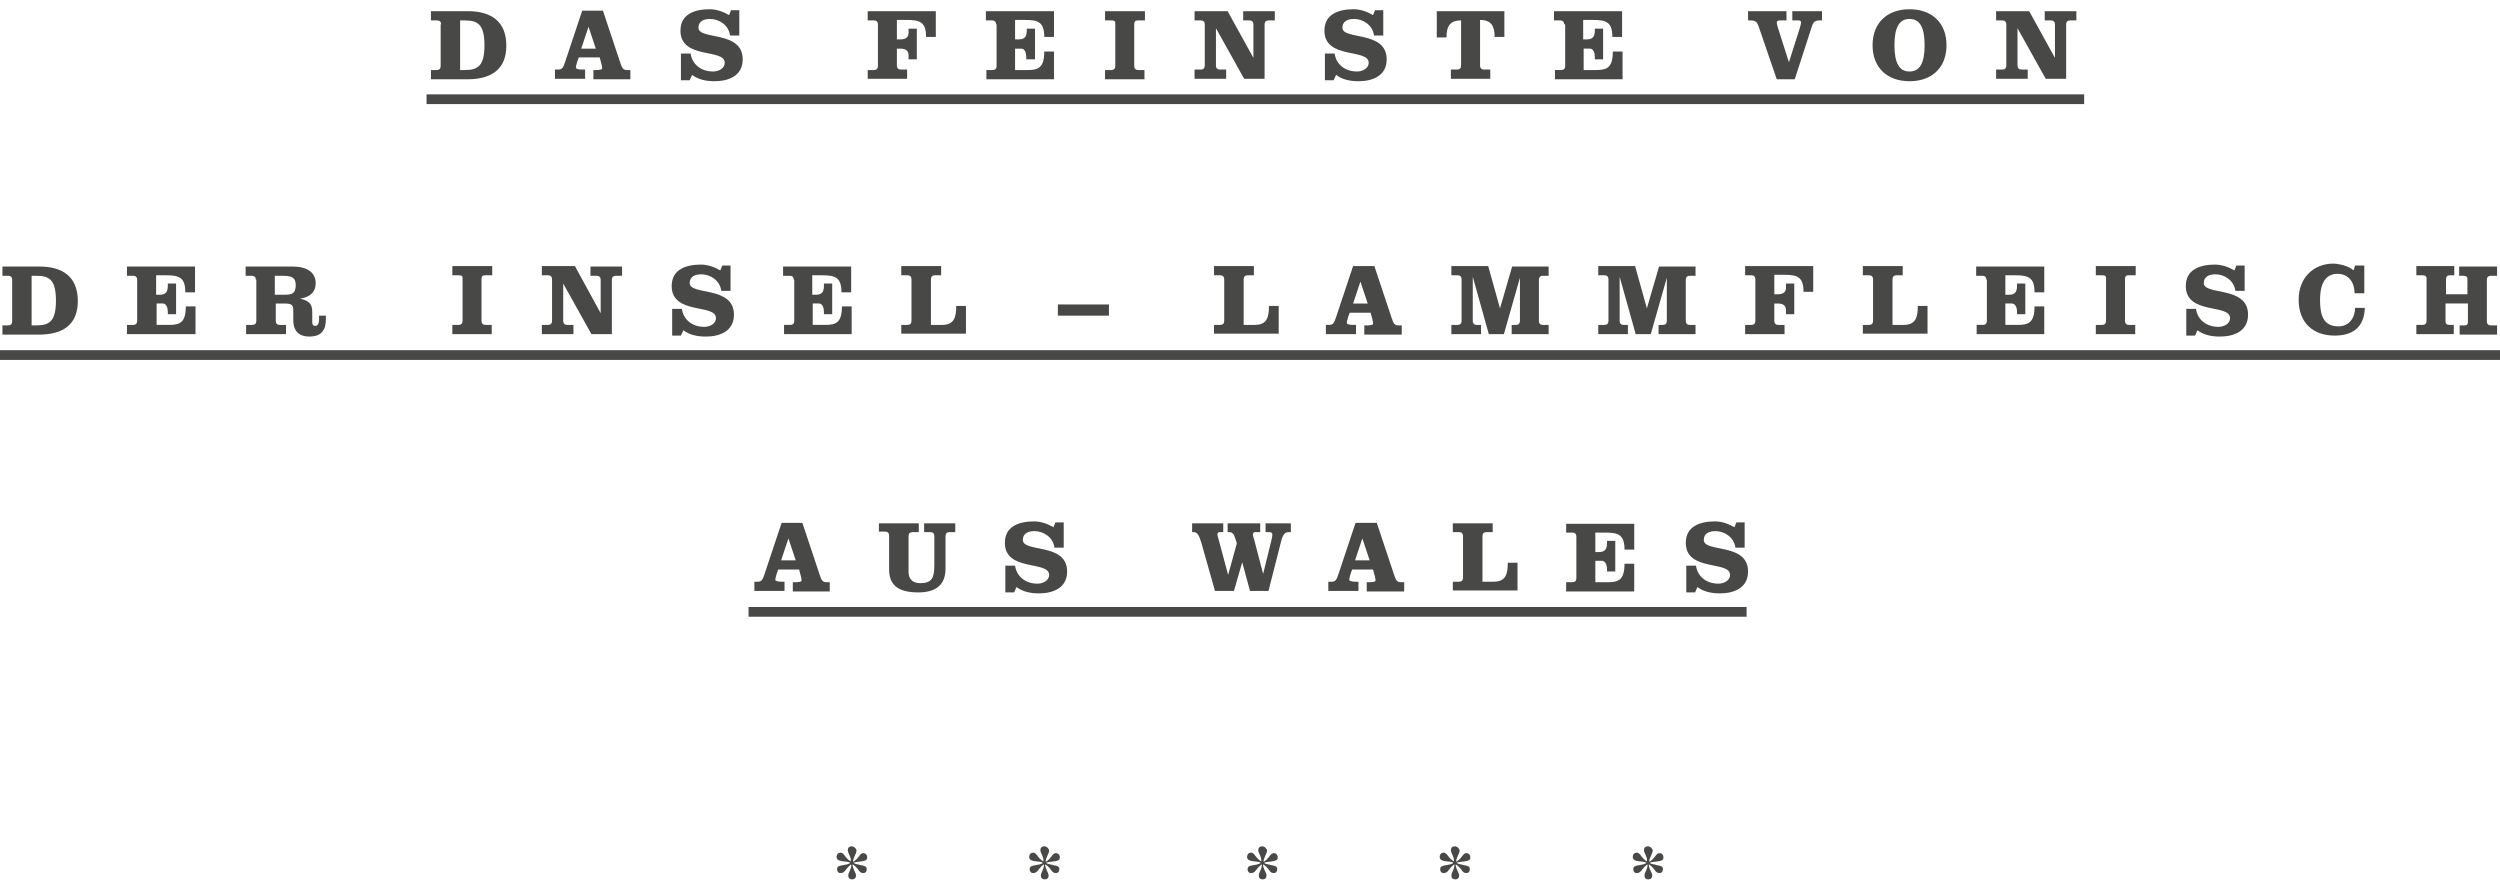 <?xml version="1.0" encoding="utf-8"?>
<!-- Generator: Adobe Illustrator 16.0.4, SVG Export Plug-In . SVG Version: 6.00 Build 0)  -->
<!DOCTYPE svg PUBLIC "-//W3C//DTD SVG 1.1//EN" "http://www.w3.org/Graphics/SVG/1.1/DTD/svg11.dtd">
<svg version="1.1" id="Ebene_1" xmlns="http://www.w3.org/2000/svg" xmlns:xlink="http://www.w3.org/1999/xlink" x="0px" y="0px"
	 width="514px" height="182.8px" viewBox="0 0 514 182.8" style="enable-background:new 0 0 514 182.8;" xml:space="preserve">
<style type="text/css">
<![CDATA[
	.st0{fill:#484847;}
	.st1{fill:none;stroke:#484847;stroke-width:2.001;stroke-miterlimit:10;}
]]>
</style>
<g>
	<g>
		<path class="st0" d="M90.7,5c0-0.5-0.3-0.8-0.8-0.8h-1.3V2.3h7.6c4.8,0,7.9,2.1,7.9,7.1c0,4.8-3,6.9-8,6.9h-7.5v-1.9h1.2
			c0.5,0,0.8-0.3,0.8-0.8V5z M94.6,14.4h1c2.8,0,4-1,4-5.1c0-4.2-1.3-5.1-4-5.1h-1V14.4z"/>
		<path class="st0" d="M124,2.3l3.5,10.5c0.4,1.3,0.7,1.6,1.4,1.6h0.7v1.9H122v-1.9h0.6c0.6,0,1.2-0.1,1.2-0.3c0-0.2,0-0.4-0.1-0.8
			l-0.4-1.5h-4.3l-0.3,0.8c-0.2,0.7-0.3,1.1-0.3,1.3c0,0.3,0.7,0.4,1.3,0.4h0.6v1.9h-6.2v-1.9h0.7c0.7,0,1-0.3,1.4-1.6l3.5-10.5H124
			z M119.5,10h3l-1.5-4.5h0L119.5,10z"/>
		<path class="st0" d="M152,7.3h-1.9c-0.3-2.2-2.3-3.4-4.1-3.4c-1.2,0-2.4,0.4-2.4,1.8c0,2.6,9.1,0.5,9.1,6.5c0,3.4-2.9,4.5-5.8,4.5
			c-1.6,0-3.3-0.3-4.6-1.3l-0.5,1.1H140V11h2c0.3,2.2,2.1,3.7,4.6,3.7c1.1,0,2.4-0.6,2.4-1.8c0-3-9.1-0.6-9.1-6.6
			c0-3.5,3.1-4.4,6-4.4c1.4,0,2.8,0.5,4,1.2l0.4-1h1.7V7.3z"/>
		<path class="st0" d="M178.4,16.3v-1.9h1.3c0.5,0,0.8-0.3,0.8-0.8V5c0-0.5-0.3-0.8-0.8-0.8h-1.3V2.3h14v5.3h-2c0-3-1.2-3.5-3.9-3.5
			h-2.1v4h0.7c1.2,0,1.7-0.5,1.7-1.4V5.9h1.7v6.3h-1.7v-0.8c0-0.9-0.5-1.4-1.7-1.4h-0.7v3.5c0,0.5,0.3,0.8,0.8,0.8h1.3v1.9H178.4z"
			/>
		<path class="st0" d="M204.8,5c0-0.5-0.3-0.8-0.8-0.8h-1.3V2.3h14v5.3h-2c0-3-1.2-3.5-3.9-3.5h-2.1v4h0.7c1.2,0,1.7-0.5,1.7-1.8
			V5.9h1.7v6.3H211v-0.5c0-0.8-0.3-1.7-1-1.7h-1.3v4.4h2.6c2.2,0,3.4-0.5,3.4-3.8h2v5.7h-13.9v-1.9h1.3c0.5,0,0.8-0.3,0.8-0.8V5z"/>
		<path class="st0" d="M235.3,4.2H234c-0.5,0-0.8,0.1-0.8,0.8v8.6c0,0.5,0.3,0.8,0.8,0.8h1.3v1.9h-8.1v-1.9h1.3
			c0.5,0,0.8-0.3,0.8-0.8V4.7c0-0.4-0.3-0.5-0.8-0.5h-1.3V2.3h8.2V4.2z"/>
		<path class="st0" d="M257.7,11.9L257.7,11.9l0-6.9c0-0.5-0.3-0.8-0.8-0.8h-1.3V2.3h6.5v1.9h-1.3c-0.5,0-0.8,0.3-0.8,0.8v11.2h-4.2
			l-5.8-10.4h0v7.7c0,0.5,0.3,0.8,0.8,0.8h1.3v1.9h-6.5v-1.9h1.3c0.5,0,0.8-0.3,0.8-0.8V5c0-0.5-0.3-0.8-0.8-0.8h-1.3V2.3h6.8
			L257.7,11.9z"/>
		<path class="st0" d="M284.4,7.3h-1.9c-0.3-2.2-2.3-3.4-4.1-3.4c-1.2,0-2.4,0.4-2.4,1.8c0,2.6,9.1,0.5,9.1,6.5
			c0,3.4-2.9,4.5-5.8,4.5c-1.6,0-3.3-0.3-4.6-1.3l-0.5,1.1h-1.8V11h2c0.3,2.2,2.1,3.7,4.6,3.7c1.1,0,2.4-0.6,2.4-1.8
			c0-3-9.1-0.6-9.1-6.6c0-3.5,3.1-4.4,6-4.4c1.4,0,2.8,0.5,4,1.2l0.4-1h1.7V7.3z"/>
		<path class="st0" d="M295.4,7.7V2.3h13.9v5.3h-2c0-2.1-0.6-3.5-3-3.5v9.4c0,0.5,0.3,0.8,0.8,0.8h1.3v1.9h-8.1v-1.9h1.3
			c0.5,0,0.8-0.3,0.8-0.8V4.2c-2.4,0-3,1.3-3,3.5H295.4z"/>
		<path class="st0" d="M321.6,5c0-0.5-0.3-0.8-0.8-0.8h-1.3V2.3h14v5.3h-2c0-3-1.2-3.5-3.9-3.5h-2.1v4h0.7c1.2,0,1.7-0.5,1.7-1.8
			V5.9h1.7v6.3h-1.7v-0.5c0-0.8-0.3-1.7-1-1.7h-1.3v4.4h2.6c2.2,0,3.4-0.5,3.4-3.8h2v5.7h-13.9v-1.9h1.3c0.5,0,0.8-0.3,0.8-0.8V5z"
			/>
		<path class="st0" d="M367.3,2.3v1.9H366c-0.4,0-0.7,0.1-0.7,0.4c0,0.4,0.2,0.9,0.3,1.3l2.2,6.9h0l2.2-6.9c0.1-0.4,0.3-1,0.3-1.3
			c0-0.3-0.2-0.4-0.6-0.4h-1.2V2.3h6.1v1.9h-0.5c-0.9,0-1.3,0.3-1.6,1.3L369,16.3h-3.7l-3.7-10.8c-0.4-1.1-0.7-1.3-1.8-1.3h-0.4V2.3
			H367.3z"/>
		<path class="st0" d="M400.2,9.3c0,4.6-3,7.4-7.6,7.4s-7.6-2.8-7.6-7.4c0-4.6,3-7.4,7.6-7.4S400.2,4.7,400.2,9.3z M389.5,9.3
			c0,3.7,1,5.4,3.1,5.4s3.1-1.7,3.1-5.4c0-3.7-1-5.4-3.1-5.4S389.5,5.6,389.5,9.3z"/>
		<path class="st0" d="M422.5,11.9L422.5,11.9l0-6.9c0-0.5-0.3-0.8-0.8-0.8h-1.3V2.3h6.5v1.9h-1.3c-0.5,0-0.8,0.3-0.8,0.8v11.2h-4.2
			l-5.8-10.4h0v7.7c0,0.5,0.3,0.8,0.8,0.8h1.3v1.9h-6.5v-1.9h1.3c0.5,0,0.8-0.3,0.8-0.8V5c0-0.5-0.3-0.8-0.8-0.8h-1.3V2.3h6.8
			L422.5,11.9z"/>
	</g>
	<g>
		<path class="st0" d="M2.5,57.5c0-0.5-0.3-0.8-0.8-0.8H0.5v-1.9h7.6c4.8,0,7.9,2.1,7.9,7.1c0,4.8-3,6.9-8,6.9H0.5v-1.9h1.2
			c0.5,0,0.8-0.3,0.8-0.8V57.5z M6.5,66.9h1c2.8,0,4-1,4-5.1c0-4.2-1.3-5.1-4-5.1h-1V66.9z"/>
		<path class="st0" d="M28.2,57.5c0-0.5-0.3-0.8-0.8-0.8h-1.3v-1.9h14v5.3h-2c0-3-1.2-3.5-3.9-3.5h-2.1v4h0.7c1.2,0,1.7-0.5,1.7-1.8
			v-0.5h1.7v6.3h-1.7v-0.5c0-0.8-0.3-1.7-1-1.7h-1.3v4.4h2.6c2.2,0,3.4-0.5,3.4-3.8h2v5.7H26.1v-1.9h1.3c0.5,0,0.8-0.3,0.8-0.8V57.5
			z"/>
		<path class="st0" d="M52.6,57.5c0-0.5-0.3-0.8-0.8-0.8h-1.3v-1.9h9.7c2.9,0,4.7,1.2,4.7,3.4c0,2-1.3,2.9-3.2,3.2v0
			c1.6,0.4,2.5,0.9,2.5,2.7v2.2c0,0.4,0.1,0.7,0.7,0.7c0.5,0,0.7-0.7,0.7-1.3v-0.8h1.4v0.7c0,2-0.7,3.6-3.4,3.6c-2,0-3.3-1-3.3-3.4
			V64c0-1.3-0.2-1.6-1.9-1.6h-1.7V66c0,0.5,0.3,0.8,0.8,0.8h1.3v1.9h-8.2v-1.9h1.3c0.5,0,0.8-0.3,0.8-0.8V57.5z M56.5,60.6h2
			c1.6,0,2.3-0.3,2.3-2c0-1.6-0.9-1.9-2.8-1.9h-1.5V60.6z"/>
		<path class="st0" d="M101.1,56.6h-1.3c-0.5,0-0.8,0.1-0.8,0.8V66c0,0.5,0.3,0.8,0.8,0.8h1.3v1.9h-8.1v-1.9h1.3
			c0.5,0,0.8-0.3,0.8-0.8v-8.9c0-0.4-0.3-0.5-0.8-0.5h-1.3v-1.9h8.2V56.6z"/>
		<path class="st0" d="M123.5,64.4L123.5,64.4l0-6.9c0-0.5-0.3-0.8-0.8-0.8h-1.3v-1.9h6.5v1.9h-1.3c-0.5,0-0.8,0.3-0.8,0.8v11.2
			h-4.2l-5.8-10.4h0V66c0,0.5,0.3,0.8,0.8,0.8h1.3v1.9h-6.5v-1.9h1.3c0.5,0,0.8-0.3,0.8-0.8v-8.6c0-0.5-0.3-0.8-0.8-0.8h-1.3v-1.9
			h6.8L123.5,64.4z"/>
		<path class="st0" d="M150.2,59.8h-1.9c-0.3-2.2-2.3-3.4-4.1-3.4c-1.2,0-2.4,0.4-2.4,1.8c0,2.6,9.1,0.5,9.1,6.5
			c0,3.4-2.9,4.5-5.8,4.5c-1.6,0-3.3-0.3-4.6-1.3l-0.5,1.1h-1.8v-5.5h2c0.3,2.2,2.1,3.7,4.6,3.7c1.1,0,2.4-0.6,2.4-1.8
			c0-3-9.1-0.6-9.1-6.6c0-3.5,3.1-4.4,6-4.4c1.4,0,2.8,0.5,4,1.2l0.4-1h1.7V59.8z"/>
		<path class="st0" d="M163.2,57.5c0-0.5-0.3-0.8-0.8-0.8H161v-1.9h14v5.3h-2c0-3-1.2-3.5-3.9-3.5h-2.1v4h0.7c1.2,0,1.7-0.5,1.7-1.8
			v-0.5h1.7v6.3h-1.7v-0.5c0-0.8-0.3-1.7-1-1.7h-1.3v4.4h2.6c2.2,0,3.4-0.5,3.4-3.8h2v5.7h-13.9v-1.9h1.3c0.5,0,0.8-0.3,0.8-0.8
			V57.5z"/>
		<path class="st0" d="M185.3,68.7v-1.9h1.3c0.5,0,0.8-0.3,0.8-0.8v-8.6c0-0.5-0.3-0.8-0.8-0.8h-1.3v-1.9h8.2v1.9h-1.3
			c-0.5,0-0.8,0.3-0.8,0.8v9.4h2.3c2.5,0,2.9-1.6,2.9-3.9h2v5.7H185.3z"/>
		<path class="st0" d="M217.5,64.9v-2.3H228v2.3H217.5z"/>
		<path class="st0" d="M249.6,68.7v-1.9h1.3c0.5,0,0.8-0.3,0.8-0.8v-8.6c0-0.5-0.3-0.8-0.8-0.8h-1.3v-1.9h8.2v1.9h-1.3
			c-0.5,0-0.8,0.3-0.8,0.8v9.4h2.3c2.5,0,2.9-1.6,2.9-3.9h2v5.7H249.6z"/>
		<path class="st0" d="M282.6,54.8l3.5,10.5c0.4,1.3,0.7,1.6,1.4,1.6h0.7v1.9h-7.7v-1.9h0.6c0.6,0,1.2-0.1,1.2-0.3
			c0-0.2,0-0.4-0.1-0.8l-0.4-1.5h-4.3l-0.3,0.8c-0.2,0.7-0.3,1.1-0.3,1.3c0,0.3,0.7,0.4,1.3,0.4h0.6v1.9h-6.2v-1.9h0.7
			c0.7,0,1-0.3,1.4-1.6l3.5-10.5H282.6z M278.2,62.4h3l-1.5-4.5h0L278.2,62.4z"/>
		<path class="st0" d="M306,54.8l2.4,8.6h0l2.5-8.6h7.5v1.9h-1.2c-0.5,0-0.8,0.3-0.8,0.8V66c0,0.5,0.3,0.8,0.8,0.8h1.2v1.9h-7.6
			v-1.9h0.9c0.5,0,0.8-0.3,0.8-0.8v-8.9h0l-3.3,11.6h-3.1l-3.3-11.8h0V66c0,0.5,0.3,0.8,0.8,0.8h0.9v1.9h-6.1v-1.9h1.3
			c0.5,0,0.8-0.3,0.8-0.8v-8.6c0-0.5-0.3-0.8-0.8-0.8h-1.3v-1.9H306z"/>
		<path class="st0" d="M336.2,54.8l2.4,8.6h0l2.5-8.6h7.5v1.9h-1.2c-0.5,0-0.8,0.3-0.8,0.8V66c0,0.5,0.3,0.8,0.8,0.8h1.2v1.9H341
			v-1.9h0.9c0.5,0,0.8-0.3,0.8-0.8v-8.9h0l-3.3,11.6h-3.1L333,56.9h0V66c0,0.5,0.3,0.8,0.8,0.8h0.9v1.9h-6.1v-1.9h1.3
			c0.5,0,0.8-0.3,0.8-0.8v-8.6c0-0.5-0.3-0.8-0.8-0.8h-1.3v-1.9H336.2z"/>
		<path class="st0" d="M358.8,68.7v-1.9h1.3c0.5,0,0.8-0.3,0.8-0.8v-8.6c0-0.5-0.3-0.8-0.8-0.8h-1.3v-1.9h14v5.3h-2
			c0-3-1.2-3.5-3.9-3.5h-2.1v4h0.7c1.2,0,1.7-0.5,1.7-1.4v-0.8h1.7v6.3h-1.7v-0.8c0-0.9-0.5-1.4-1.7-1.4h-0.7V66
			c0,0.5,0.3,0.8,0.8,0.8h1.3v1.9H358.8z"/>
		<path class="st0" d="M383,68.7v-1.9h1.3c0.5,0,0.8-0.3,0.8-0.8v-8.6c0-0.5-0.3-0.8-0.8-0.8H383v-1.9h8.2v1.9h-1.3
			c-0.5,0-0.8,0.3-0.8,0.8v9.4h2.3c2.5,0,2.9-1.6,2.9-3.9h2v5.7H383z"/>
		<path class="st0" d="M408.4,57.5c0-0.5-0.3-0.8-0.8-0.8h-1.3v-1.9h14v5.3h-2c0-3-1.2-3.5-3.9-3.5h-2.1v4h0.7
			c1.2,0,1.7-0.5,1.7-1.8v-0.5h1.7v6.3h-1.7v-0.5c0-0.8-0.3-1.7-1.1-1.7h-1.3v4.4h2.6c2.2,0,3.4-0.5,3.4-3.8h2v5.7h-13.9v-1.9h1.3
			c0.5,0,0.8-0.3,0.8-0.8V57.5z"/>
		<path class="st0" d="M439,56.6h-1.3c-0.5,0-0.8,0.1-0.8,0.8V66c0,0.5,0.3,0.8,0.8,0.8h1.3v1.9h-8.1v-1.9h1.3
			c0.5,0,0.8-0.3,0.8-0.8v-8.9c0-0.4-0.3-0.5-0.8-0.5h-1.3v-1.9h8.2V56.6z"/>
		<path class="st0" d="M461.5,59.8h-1.9c-0.3-2.2-2.3-3.4-4.1-3.4c-1.2,0-2.4,0.4-2.4,1.8c0,2.6,9.1,0.5,9.1,6.5
			c0,3.4-2.9,4.5-5.8,4.5c-1.6,0-3.3-0.3-4.6-1.3l-0.5,1.1h-1.8v-5.5h2c0.3,2.2,2.1,3.7,4.6,3.7c1.1,0,2.4-0.6,2.4-1.8
			c0-3-9.1-0.6-9.1-6.6c0-3.5,3.1-4.4,6-4.4c1.4,0,2.8,0.5,4,1.2l0.4-1h1.7V59.8z"/>
		<path class="st0" d="M484.2,54.6h1.9v5.7h-2c0-2.2-1.2-4-3.5-4c-2.3,0-3.6,1.7-3.6,5.4c0,3.3,0.8,5.4,3.8,5.4
			c2.2,0,3.4-1.8,3.4-3.8h2c-0.1,3.9-2.4,5.7-6.2,5.7c-4.3,0-7.4-2.5-7.4-7.4c0-4.5,3.1-7.4,7.1-7.4c1.1,0,3.3,0.5,4.2,1.4
			L484.2,54.6z"/>
		<path class="st0" d="M507.3,60.6v-3.3c0-0.4-0.3-0.6-0.8-0.6h-0.9v-1.9h7.8v1.9h-1.3c-0.5,0-0.8,0.3-0.8,0.8v8.6
			c0,0.5,0.3,0.8,0.8,0.8h1.3v1.9h-7.7v-1.9h0.9c0.5,0,0.8-0.1,0.8-0.7v-3.8h-4.6v3.7c0,0.5,0.3,0.7,0.8,0.7h0.9v1.9h-7.7v-1.9h1.3
			c0.5,0,0.8-0.3,0.8-0.8v-8.8c0-0.4-0.3-0.6-0.8-0.6h-1.3v-1.9h7.8v1.9h-0.9c-0.5,0-0.8,0.2-0.8,0.9v3H507.3z"/>
	</g>
	<line class="st1" x1="87.7" y1="20.4" x2="428.5" y2="20.4"/>
	<line class="st1" x1="0" y1="73" x2="514" y2="73"/>
	<g>
		<path class="st0" d="M165,107.6l3.5,10.5c0.4,1.3,0.7,1.6,1.4,1.6h0.7v1.9H163v-1.9h0.6c0.6,0,1.2-0.1,1.2-0.3
			c0-0.2,0-0.4-0.1-0.8l-0.4-1.5H160l-0.3,0.8c-0.2,0.7-0.3,1.1-0.3,1.3c0,0.3,0.7,0.4,1.3,0.4h0.6v1.9h-6.2v-1.9h0.7
			c0.7,0,1-0.3,1.4-1.6l3.5-10.5H165z M160.6,115.2h3l-1.5-4.5h0L160.6,115.2z"/>
		<path class="st0" d="M180.7,107.6h8.2v1.8h-1.3c-0.5,0-0.8,0.3-0.8,0.8v7.4c0,1.3,0.7,2.3,2.4,2.3c2.4,0,2.9-1.1,2.9-3.7v-6
			c0-0.5-0.3-0.8-0.8-0.8H190v-1.8h6.4v1.8h-1.2c-0.5,0-0.8,0.3-0.8,0.8v6.7c0,3.1-1.7,4.9-5.6,4.9c-3.7,0-6-1.2-6-4.7v-7
			c0-0.5-0.3-0.8-0.8-0.8h-1.3V107.6z"/>
		<path class="st0" d="M218.7,112.6h-1.9c-0.3-2.2-2.3-3.4-4.1-3.4c-1.2,0-2.4,0.4-2.4,1.8c0,2.7,9.1,0.5,9.1,6.5
			c0,3.4-2.9,4.5-5.8,4.5c-1.6,0-3.3-0.3-4.6-1.3l-0.5,1.1h-1.8v-5.5h2c0.3,2.2,2.1,3.7,4.6,3.7c1.1,0,2.4-0.6,2.4-1.8
			c0-3-9.1-0.6-9.1-6.6c0-3.5,3.1-4.4,6-4.4c1.4,0,2.8,0.5,4,1.2l0.4-1h1.7V112.6z"/>
		<path class="st0" d="M245.1,107.6h6.4v1.8h-0.6c-0.4,0-0.6,0.1-0.6,0.5c0,0.3,0.2,0.8,0.3,1.2l1.9,7.1h0l1.8-6.5l-0.4-1.2
			c-0.2-0.7-0.6-1.1-1.1-1.1h-0.4v-1.8h6.7v1.8h-0.9c-0.4,0-0.6,0.1-0.6,0.5c0,0.3,0.2,0.8,0.3,1.2l1.8,6.9h0l1.7-6.9
			c0.1-0.4,0.2-0.9,0.2-1.2c0-0.3-0.3-0.5-0.5-0.5h-0.9v-1.8h5.2v1.8H265c-0.7,0-1.1,0.3-1.5,1.5l-2.7,10.6H257l-1.6-5.9h0l-1.7,5.9
			h-3.9l-2.8-9.9c-0.5-1.7-0.9-2.2-1.6-2.2h-0.3V107.6z"/>
		<path class="st0" d="M283.1,107.6l3.5,10.5c0.4,1.3,0.7,1.6,1.4,1.6h0.7v1.9h-7.7v-1.9h0.6c0.6,0,1.2-0.1,1.2-0.3
			c0-0.2,0-0.4-0.1-0.8l-0.4-1.5H278l-0.3,0.8c-0.2,0.7-0.3,1.1-0.3,1.3c0,0.3,0.7,0.4,1.3,0.4h0.6v1.9h-6.2v-1.9h0.7
			c0.7,0,1-0.3,1.4-1.6l3.5-10.5H283.1z M278.6,115.2h3l-1.5-4.5h0L278.6,115.2z"/>
		<path class="st0" d="M298.7,121.5v-1.9h1.3c0.5,0,0.8-0.3,0.8-0.8v-8.6c0-0.5-0.3-0.8-0.8-0.8h-1.3v-1.8h8.2v1.8h-1.3
			c-0.5,0-0.8,0.3-0.8,0.8v9.4h2.3c2.5,0,2.9-1.6,2.9-3.9h2v5.7H298.7z"/>
		<path class="st0" d="M324.1,110.3c0-0.5-0.3-0.8-0.8-0.8H322v-1.8h14v5.3h-2c0-3-1.2-3.5-3.9-3.5h-2.1v4h0.7
			c1.2,0,1.7-0.5,1.7-1.8v-0.5h1.7v6.3h-1.7V117c0-0.8-0.3-1.7-1.1-1.7h-1.3v4.4h2.6c2.2,0,3.4-0.5,3.4-3.8h2v5.7H322v-1.9h1.3
			c0.5,0,0.8-0.3,0.8-0.8V110.3z"/>
		<path class="st0" d="M358.7,112.6h-1.9c-0.3-2.2-2.3-3.4-4.1-3.4c-1.2,0-2.4,0.4-2.4,1.8c0,2.7,9.1,0.5,9.1,6.5
			c0,3.4-2.9,4.5-5.8,4.5c-1.6,0-3.3-0.3-4.6-1.3l-0.5,1.1h-1.8v-5.5h2c0.3,2.2,2.1,3.7,4.6,3.7c1.1,0,2.4-0.6,2.4-1.8
			c0-3-9.1-0.6-9.1-6.6c0-3.5,3.1-4.4,6-4.4c1.4,0,2.8,0.5,4,1.2l0.4-1h1.7V112.6z"/>
	</g>
	<g>
		<path class="st0" d="M176.1,174.9c0,0.6-0.8,1.6-0.7,2.3c1-0.6,1.2-1.3,1.6-1.6c0.1-0.1,0.3-0.2,0.5-0.2c0.4,0,0.8,0.3,0.8,0.9
			c0,0.6-0.5,0.7-1.2,0.8c-0.6,0.1-1.3,0.1-1.6,0.3c0.3,0.3,1,0.3,1.6,0.5c0.6,0.1,1.1,0.2,1.1,0.8c0,0.4-0.2,0.8-0.7,0.8
			c-1,0-0.8-0.9-2.2-1.8c-0.1,0.8,0.7,1.7,0.7,2.3c0,0.5-0.3,0.8-0.8,0.8s-0.8-0.3-0.8-0.8c0-0.6,0.8-1.6,0.6-2.3
			c-1.3,1-1.2,1.8-2.2,1.8c-0.5,0-0.7-0.4-0.7-0.8c0-0.6,0.5-0.7,1.1-0.8c0.6-0.1,1.3-0.2,1.6-0.5c-0.6-0.5-2.8,0-2.8-1.2
			c0-0.6,0.4-0.9,0.8-0.9c0.2,0,0.4,0.1,0.5,0.2c0.4,0.3,0.6,1,1.6,1.6c0.2-0.8-0.6-1.7-0.6-2.3c0-0.5,0.3-0.8,0.8-0.8
			S176.1,174.5,176.1,174.9z"/>
		<path class="st0" d="M215.7,174.9c0,0.6-0.8,1.6-0.7,2.3c1-0.6,1.2-1.3,1.6-1.6c0.1-0.1,0.3-0.2,0.5-0.2c0.4,0,0.8,0.3,0.8,0.9
			c0,0.6-0.5,0.7-1.2,0.8c-0.6,0.1-1.3,0.1-1.6,0.3c0.3,0.3,1,0.3,1.6,0.5c0.6,0.1,1.1,0.2,1.1,0.8c0,0.4-0.2,0.8-0.7,0.8
			c-1,0-0.8-0.9-2.2-1.8c-0.1,0.8,0.7,1.7,0.7,2.3c0,0.5-0.3,0.8-0.8,0.8s-0.8-0.3-0.8-0.8c0-0.6,0.8-1.6,0.6-2.3
			c-1.3,1-1.2,1.8-2.2,1.8c-0.5,0-0.7-0.4-0.7-0.8c0-0.6,0.5-0.7,1.1-0.8c0.6-0.1,1.3-0.2,1.6-0.5c-0.6-0.5-2.8,0-2.8-1.2
			c0-0.6,0.4-0.9,0.8-0.9c0.2,0,0.4,0.1,0.5,0.2c0.4,0.3,0.6,1,1.6,1.6c0.2-0.8-0.6-1.7-0.6-2.3c0-0.5,0.3-0.8,0.8-0.8
			S215.7,174.5,215.7,174.9z"/>
		<path class="st0" d="M260.5,174.9c0,0.6-0.8,1.6-0.7,2.3c1-0.6,1.2-1.3,1.6-1.6c0.1-0.1,0.3-0.2,0.5-0.2c0.4,0,0.8,0.3,0.8,0.9
			c0,0.6-0.5,0.7-1.2,0.8c-0.6,0.1-1.3,0.1-1.6,0.3c0.3,0.3,1,0.3,1.6,0.5c0.6,0.1,1.1,0.2,1.1,0.8c0,0.4-0.2,0.8-0.7,0.8
			c-1,0-0.8-0.9-2.2-1.8c-0.1,0.8,0.7,1.7,0.7,2.3c0,0.5-0.3,0.8-0.8,0.8s-0.8-0.3-0.8-0.8c0-0.6,0.8-1.6,0.6-2.3
			c-1.3,1-1.2,1.8-2.2,1.8c-0.5,0-0.7-0.4-0.7-0.8c0-0.6,0.5-0.7,1.1-0.8c0.6-0.1,1.3-0.2,1.6-0.5c-0.6-0.5-2.8,0-2.8-1.2
			c0-0.6,0.4-0.9,0.8-0.9c0.2,0,0.4,0.1,0.5,0.2c0.4,0.3,0.6,1,1.6,1.6c0.2-0.8-0.6-1.7-0.6-2.3c0-0.5,0.3-0.8,0.8-0.8
			S260.5,174.5,260.5,174.9z"/>
		<path class="st0" d="M300.1,174.9c0,0.6-0.8,1.6-0.7,2.3c1-0.6,1.2-1.3,1.6-1.6c0.1-0.1,0.3-0.2,0.5-0.2c0.4,0,0.8,0.3,0.8,0.9
			c0,0.6-0.5,0.7-1.2,0.8c-0.6,0.1-1.3,0.1-1.6,0.3c0.3,0.3,1,0.3,1.6,0.5c0.6,0.1,1.1,0.2,1.1,0.8c0,0.4-0.2,0.8-0.7,0.8
			c-1,0-0.8-0.9-2.2-1.8c-0.1,0.8,0.7,1.7,0.7,2.3c0,0.5-0.3,0.8-0.8,0.8s-0.8-0.3-0.8-0.8c0-0.6,0.8-1.6,0.6-2.3
			c-1.3,1-1.2,1.8-2.2,1.8c-0.5,0-0.7-0.4-0.7-0.8c0-0.6,0.5-0.7,1.1-0.8c0.6-0.1,1.3-0.2,1.6-0.5c-0.6-0.5-2.8,0-2.8-1.2
			c0-0.6,0.4-0.9,0.8-0.9c0.2,0,0.4,0.1,0.5,0.2c0.4,0.3,0.6,1,1.6,1.6c0.2-0.8-0.6-1.7-0.6-2.3c0-0.5,0.3-0.8,0.8-0.8
			S300.1,174.5,300.1,174.9z"/>
		<path class="st0" d="M339.8,174.9c0,0.6-0.8,1.6-0.7,2.3c1-0.6,1.2-1.3,1.6-1.6c0.1-0.1,0.3-0.2,0.5-0.2c0.4,0,0.8,0.3,0.8,0.9
			c0,0.6-0.5,0.7-1.2,0.8c-0.6,0.1-1.3,0.1-1.6,0.3c0.3,0.3,1,0.3,1.6,0.5c0.6,0.1,1.1,0.2,1.1,0.8c0,0.4-0.2,0.8-0.7,0.8
			c-1,0-0.8-0.9-2.2-1.8c-0.1,0.8,0.7,1.7,0.7,2.3c0,0.5-0.3,0.8-0.8,0.8s-0.8-0.3-0.8-0.8c0-0.6,0.8-1.6,0.6-2.3
			c-1.3,1-1.2,1.8-2.2,1.8c-0.5,0-0.7-0.4-0.7-0.8c0-0.6,0.5-0.7,1.1-0.8c0.6-0.1,1.3-0.2,1.6-0.5c-0.6-0.5-2.8,0-2.8-1.2
			c0-0.6,0.4-0.9,0.8-0.9c0.2,0,0.4,0.1,0.5,0.2c0.4,0.3,0.6,1,1.6,1.6c0.2-0.8-0.6-1.7-0.6-2.3c0-0.5,0.3-0.8,0.8-0.8
			S339.8,174.5,339.8,174.9z"/>
	</g>
	<line class="st1" x1="153.9" y1="125.8" x2="359.1" y2="125.8"/>
</g>
</svg>
